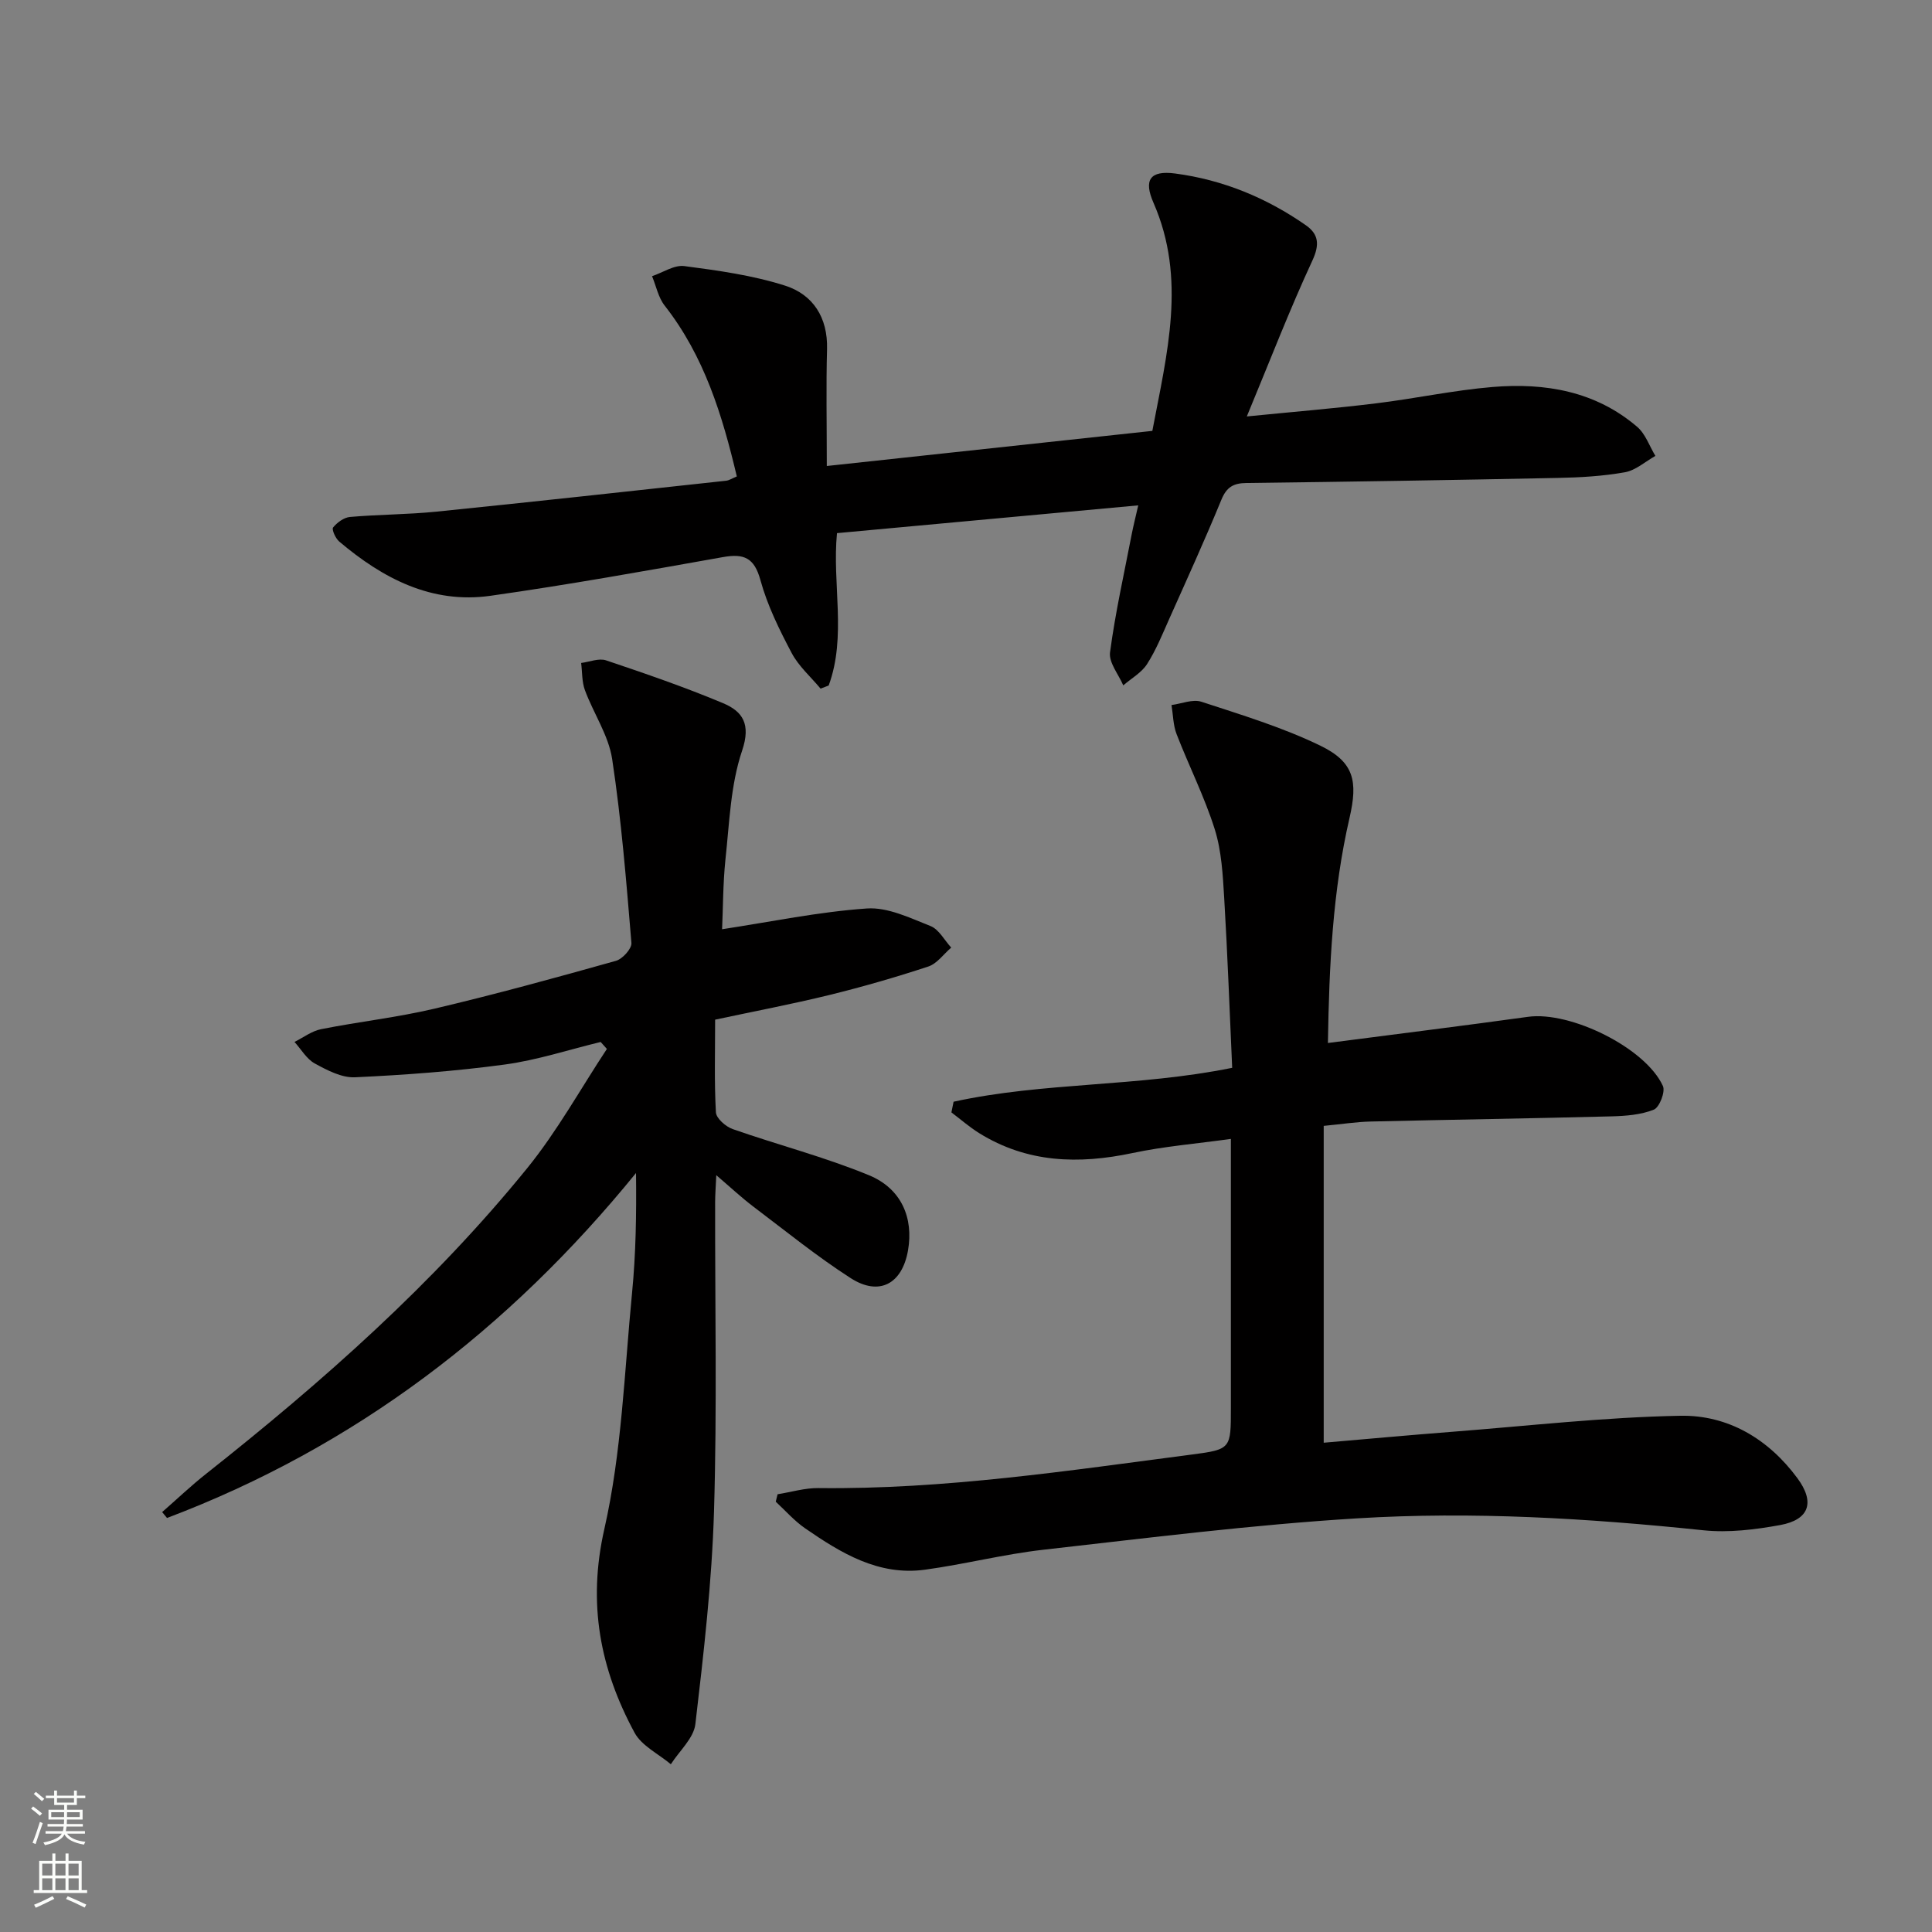 <svg enable-background="new 0 0 400 400" viewBox="0 0 400 400" xmlns="http://www.w3.org/2000/svg"><rect x="0" y="0" width="400" height="400" fill="#808080" stroke="none"/><g fill="#010000"><path d="m197.43 228.1c18.68-4.09 38.09-3.04 57.68-7.02-.53-11.64-.95-23.39-1.65-35.12-.29-4.79-.54-9.75-1.96-14.27-2.12-6.73-5.35-13.1-7.9-19.7-.72-1.86-.72-4-1.05-6.02 2.08-.27 4.39-1.27 6.19-.68 8.32 2.73 16.78 5.29 24.62 9.09 7 3.4 7.81 7.34 6.04 14.98-3.49 15.12-4.21 30.51-4.47 46.58 14.23-1.85 27.85-3.54 41.45-5.42 8.74-1.21 24.31 6.41 27.91 14.33.54 1.18-.72 4.42-1.88 4.89-2.68 1.07-5.79 1.31-8.74 1.39-16.64.43-33.28.68-49.91 1.07-2.96.07-5.91.54-9.7.9v65.6c8.63-.74 17.65-1.57 26.67-2.27 15.72-1.22 31.44-3.02 47.19-3.31 9.83-.18 18.21 4.79 24.21 12.92 3.68 4.98 2.49 8.6-3.58 9.71-5.19.94-10.65 1.62-15.86 1.08-23.88-2.49-47.82-3.94-71.75-2.47-21.7 1.33-43.32 4.06-64.94 6.5-8.22.93-16.3 3.01-24.5 4.13-9.61 1.31-17.38-3.44-24.84-8.59-2.22-1.54-4.05-3.64-6.05-5.49.13-.51.25-1.03.38-1.54 2.83-.45 5.66-1.32 8.49-1.28 26.04.3 51.7-3.61 77.4-6.96 7.98-1.04 7.96-1.25 7.96-9.54 0-16.49 0-32.99 0-49.48 0-1.81 0-3.61 0-6.31-7.13.99-13.85 1.54-20.39 2.93-11.15 2.36-21.8 2.04-31.73-4.13-2.02-1.26-3.83-2.85-5.74-4.29.14-.76.29-1.49.45-2.21z"/><path d="m149.5 192.39c10.15-1.55 20.02-3.61 29.98-4.3 4.31-.3 8.93 1.96 13.18 3.64 1.74.69 2.87 2.93 4.28 4.46-1.57 1.34-2.93 3.32-4.75 3.92-6.76 2.23-13.63 4.21-20.55 5.91-7.72 1.89-15.53 3.37-23.58 5.09 0 6.55-.19 12.88.16 19.18.07 1.25 2.04 2.98 3.49 3.48 9.36 3.28 19.03 5.77 28.18 9.54 6.77 2.78 9.26 8.87 8.11 15.54-1.2 6.96-5.95 9.58-11.88 5.77-6.98-4.49-13.46-9.75-20.09-14.76-2.47-1.87-4.75-4-7.73-6.55-.11 2.39-.23 3.96-.24 5.54-.04 21.33.41 42.67-.23 63.98-.44 14.74-2.14 29.46-3.86 44.12-.34 2.93-3.32 5.56-5.08 8.32-2.55-2.15-6.03-3.8-7.51-6.53-7.13-13.2-9.77-26.7-6.26-42.16 3.61-15.92 4.15-32.55 5.74-48.9.79-8.09.92-16.25.82-24.82-26.31 32.36-58.22 56.72-97.1 71.42-.34-.41-.67-.82-1.01-1.22 3.05-2.66 5.98-5.46 9.15-7.96 24.08-19.05 47.03-39.33 66.43-63.24 6.21-7.65 11.04-16.43 16.5-24.69-.43-.48-.86-.96-1.29-1.44-6.61 1.6-13.15 3.76-19.86 4.67-10.27 1.39-20.64 2.16-31 2.64-2.75.13-5.77-1.46-8.33-2.86-1.7-.93-2.82-2.94-4.2-4.46 1.83-.91 3.58-2.26 5.51-2.64 7.81-1.55 15.76-2.43 23.49-4.25 12.6-2.97 25.09-6.4 37.55-9.9 1.37-.38 3.31-2.53 3.21-3.71-1.06-12.72-2.08-25.47-3.99-38.07-.75-4.92-3.86-9.45-5.64-14.26-.64-1.73-.54-3.74-.78-5.63 1.73-.22 3.67-1.04 5.16-.54 8.15 2.74 16.29 5.54 24.21 8.86 4.07 1.71 5.82 4.32 3.95 9.85-2.4 7.11-2.62 14.98-3.45 22.56-.52 5.06-.49 10.19-.69 14.4z"/><path d="m235.66 104.63c-20.95 1.93-41.41 3.82-62.37 5.75-1.03 10.47 2.03 21.34-1.72 31.55-.56.21-1.12.43-1.68.64-2.03-2.44-4.54-4.63-5.99-7.38-2.55-4.83-5.03-9.85-6.46-15.08-1.27-4.64-3.4-5.54-7.75-4.77-16.01 2.85-32.03 5.73-48.13 8.01-12.19 1.73-22.31-3.6-31.34-11.24-.76-.65-1.58-2.51-1.26-2.9.83-1.02 2.24-2.07 3.5-2.18 5.96-.52 11.97-.5 17.91-1.1 20-2.03 39.98-4.23 59.96-6.4.63-.07 1.22-.47 2.22-.89-3-12.68-6.74-24.91-14.94-35.37-1.32-1.68-1.76-4.05-2.61-6.09 2.24-.75 4.59-2.37 6.69-2.09 7.02.92 14.15 1.91 20.86 4.05 5.78 1.85 8.86 6.6 8.68 13.16-.21 7.64-.05 15.29-.05 24.18 22.64-2.44 44.81-4.83 67.4-7.27 3.03-16.01 7.12-31.5.24-47.22-2.08-4.74-.73-6.75 4.47-6.07 9.86 1.3 18.92 5.02 27.08 10.72 2.6 1.82 2.9 3.94 1.36 7.27-4.73 10.2-8.78 20.72-13.59 32.31 9.75-.97 18.27-1.67 26.74-2.71 8.08-.98 16.08-2.72 24.17-3.39 10.86-.9 21.3.87 29.92 8.26 1.71 1.47 2.53 3.98 3.76 6.01-2.1 1.18-4.09 3-6.33 3.39-4.56.81-9.25 1.08-13.9 1.17-21.48.44-42.95.79-64.43 1.05-2.71.03-4.11.84-5.19 3.45-3.41 8.3-7.13 16.47-10.79 24.66-1.42 3.19-2.74 6.47-4.61 9.39-1.14 1.78-3.25 2.95-4.92 4.4-.98-2.29-3.02-4.72-2.74-6.84 1.09-8.21 2.92-16.32 4.49-24.46.34-1.75.79-3.5 1.35-5.97z"/></g><path d="m6.44 374.46.42-.45c.65.47 1.27.95 1.85 1.44l-.45.49c-.65-.56-1.25-1.06-1.82-1.48m.93 7.33-.63-.26c.55-1.36 1.05-2.8 1.52-4.33.19.1.38.19.59.27-.46 1.29-.95 2.73-1.48 4.32m-.38-10.38.44-.42c.43.34 1.01.82 1.74 1.44l-.49.49c-.53-.51-1.09-1.01-1.69-1.51m2.5.35h1.72v-1.04h.59v1.04h3.52v-1.04h.59v1.04h1.75v.53h-1.75v1.42h-2.03v.97h3.22v2.03h-3.24c0 .35-.01.66-.03.93h3.32v.53h-3.37c-.03.27-.08.58-.15.94h3.96v.53h-3.71c.67.92 1.93 1.48 3.79 1.68-.13.24-.23.44-.29.59-2.13-.38-3.48-1.08-4.04-2.12-.43.97-1.77 1.72-4.03 2.23-.09-.19-.2-.37-.33-.55 2.1-.42 3.37-1.03 3.81-1.83h-3.36v-.53h3.58c.08-.29.13-.61.16-.94h-3.33v-.53h3.39c.02-.27.04-.58.04-.93h-3.23v-2.03h3.25v-.97h-2.07v-1.42h-1.73zm1.12 3.44v1h2.65c.01-.3.02-.44.01-.4v-.25-.35zm1.19-2h3.52v-.91h-3.52zm4.71 2h-2.63v.59c0 .15-.01.28-.01.4h2.64z" fill="#fbfcfa"/><path d="m13.56 383.74h.63v1.52h2.72v6.07h1.13v.6h-11.06v-.6h1.13v-6.07h2.73v-1.52h.63v1.52h2.1v-1.52zm-2.69 8.83.38.56c-1.24.63-2.53 1.25-3.85 1.85-.1-.21-.21-.42-.34-.63 1.36-.55 2.63-1.15 3.81-1.78m-2.13-4.27h2.1v-2.45h-2.1zm0 3.04h2.1v-2.46h-2.1zm2.72-3.04h2.1v-2.45h-2.1zm0 3.04h2.1v-2.46h-2.1zm6.07 3.6c-1.41-.71-2.7-1.3-3.86-1.78l.35-.56c1.45.62 2.75 1.19 3.84 1.72zm-1.25-9.09h-2.1v2.45h2.1zm-2.09 5.49h2.1v-2.46h-2.1z" fill="#fbfcfa"/></svg>
